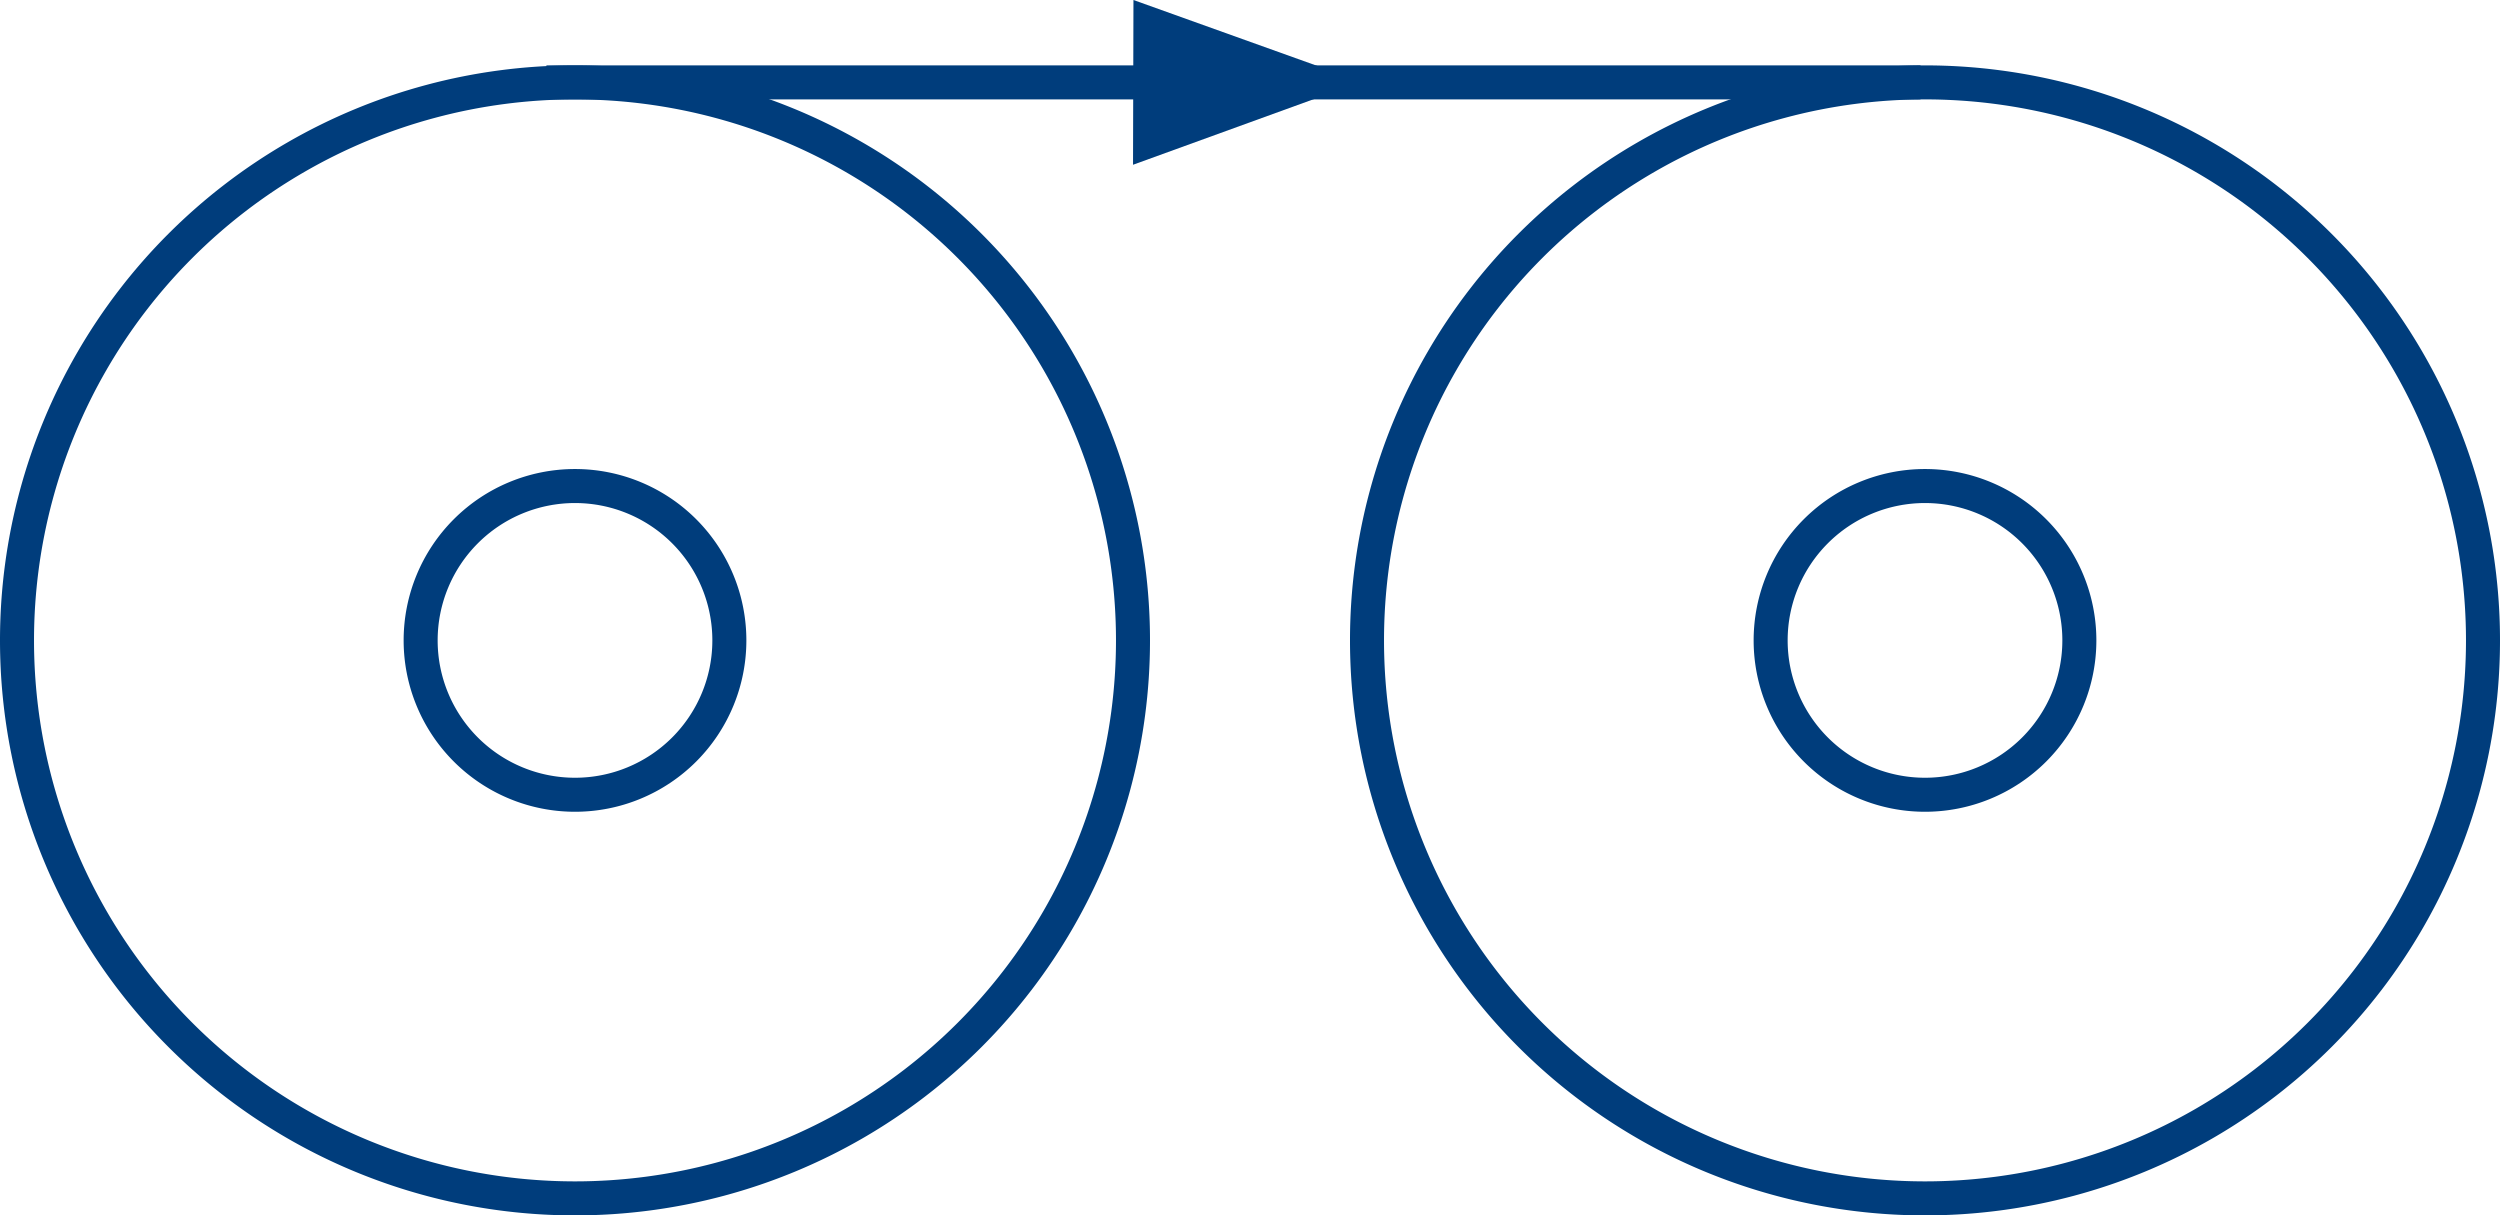 <?xml version="1.0" encoding="UTF-8"?>
<svg xmlns="http://www.w3.org/2000/svg" xmlns:xlink="http://www.w3.org/1999/xlink" width="220.474" height="107.185" viewBox="0 0 220.474 107.185">
  <defs>
    <clipPath id="clip-path">
      <path id="Pfad_1516" data-name="Pfad 1516" d="M0,0H220.474V-107.185H0Z" fill="none"></path>
    </clipPath>
  </defs>
  <g id="Gruppe_3036" data-name="Gruppe 3036" transform="translate(0 107.185)">
    <g id="Gruppe_3030" data-name="Gruppe 3030" clip-path="url(#clip-path)">
      <g id="Gruppe_3028" data-name="Gruppe 3028" transform="translate(50.709 -1.5)">
        <path id="Pfad_1514" data-name="Pfad 1514" d="M0,0A49.209,49.209,0,0,0,49.209-49.209,49.209,49.209,0,0,0,0-98.419a49.209,49.209,0,0,0-49.209,49.21A49.209,49.209,0,0,0,0,0Z" fill="none" stroke="#003d7c" stroke-width="3"></path>
      </g>
      <g id="Gruppe_3029" data-name="Gruppe 3029" transform="translate(50.709 -37.096)">
        <path id="Pfad_1515" data-name="Pfad 1515" d="M0,0A13.613,13.613,0,0,0,13.613-13.613,13.613,13.613,0,0,0,0-27.226,13.613,13.613,0,0,0-13.613-13.613,13.613,13.613,0,0,0,0,0Z" fill="none" stroke="#003d7c" stroke-width="3"></path>
      </g>
    </g>
    <g id="Gruppe_3031" data-name="Gruppe 3031" transform="translate(99.959 -107.185)">
      <path id="Pfad_1517" data-name="Pfad 1517" d="M0,0-.038,14.531,20.12,7.213Z" fill="#003d7c"></path>
    </g>
    <g id="Gruppe_3032" data-name="Gruppe 3032" transform="translate(48.189 -99.919)">
      <path id="Pfad_1518" data-name="Pfad 1518" d="M0,0H121.181" fill="none" stroke="#003d7c" stroke-width="3"></path>
    </g>
    <g id="Gruppe_3035" data-name="Gruppe 3035" clip-path="url(#clip-path)">
      <g id="Gruppe_3033" data-name="Gruppe 3033" transform="translate(169.765 -1.5)">
        <path id="Pfad_1519" data-name="Pfad 1519" d="M0,0A49.209,49.209,0,0,0,49.209-49.209,49.209,49.209,0,0,0,0-98.419a49.209,49.209,0,0,0-49.209,49.21A49.209,49.209,0,0,0,0,0Z" fill="none" stroke="#003d7c" stroke-width="3"></path>
      </g>
      <g id="Gruppe_3034" data-name="Gruppe 3034" transform="translate(169.765 -37.096)">
        <path id="Pfad_1520" data-name="Pfad 1520" d="M0,0A13.613,13.613,0,0,0,13.613-13.613,13.613,13.613,0,0,0,0-27.226,13.613,13.613,0,0,0-13.613-13.613,13.613,13.613,0,0,0,0,0Z" fill="none" stroke="#003d7c" stroke-width="3"></path>
      </g>
    </g>
  </g>
</svg>
